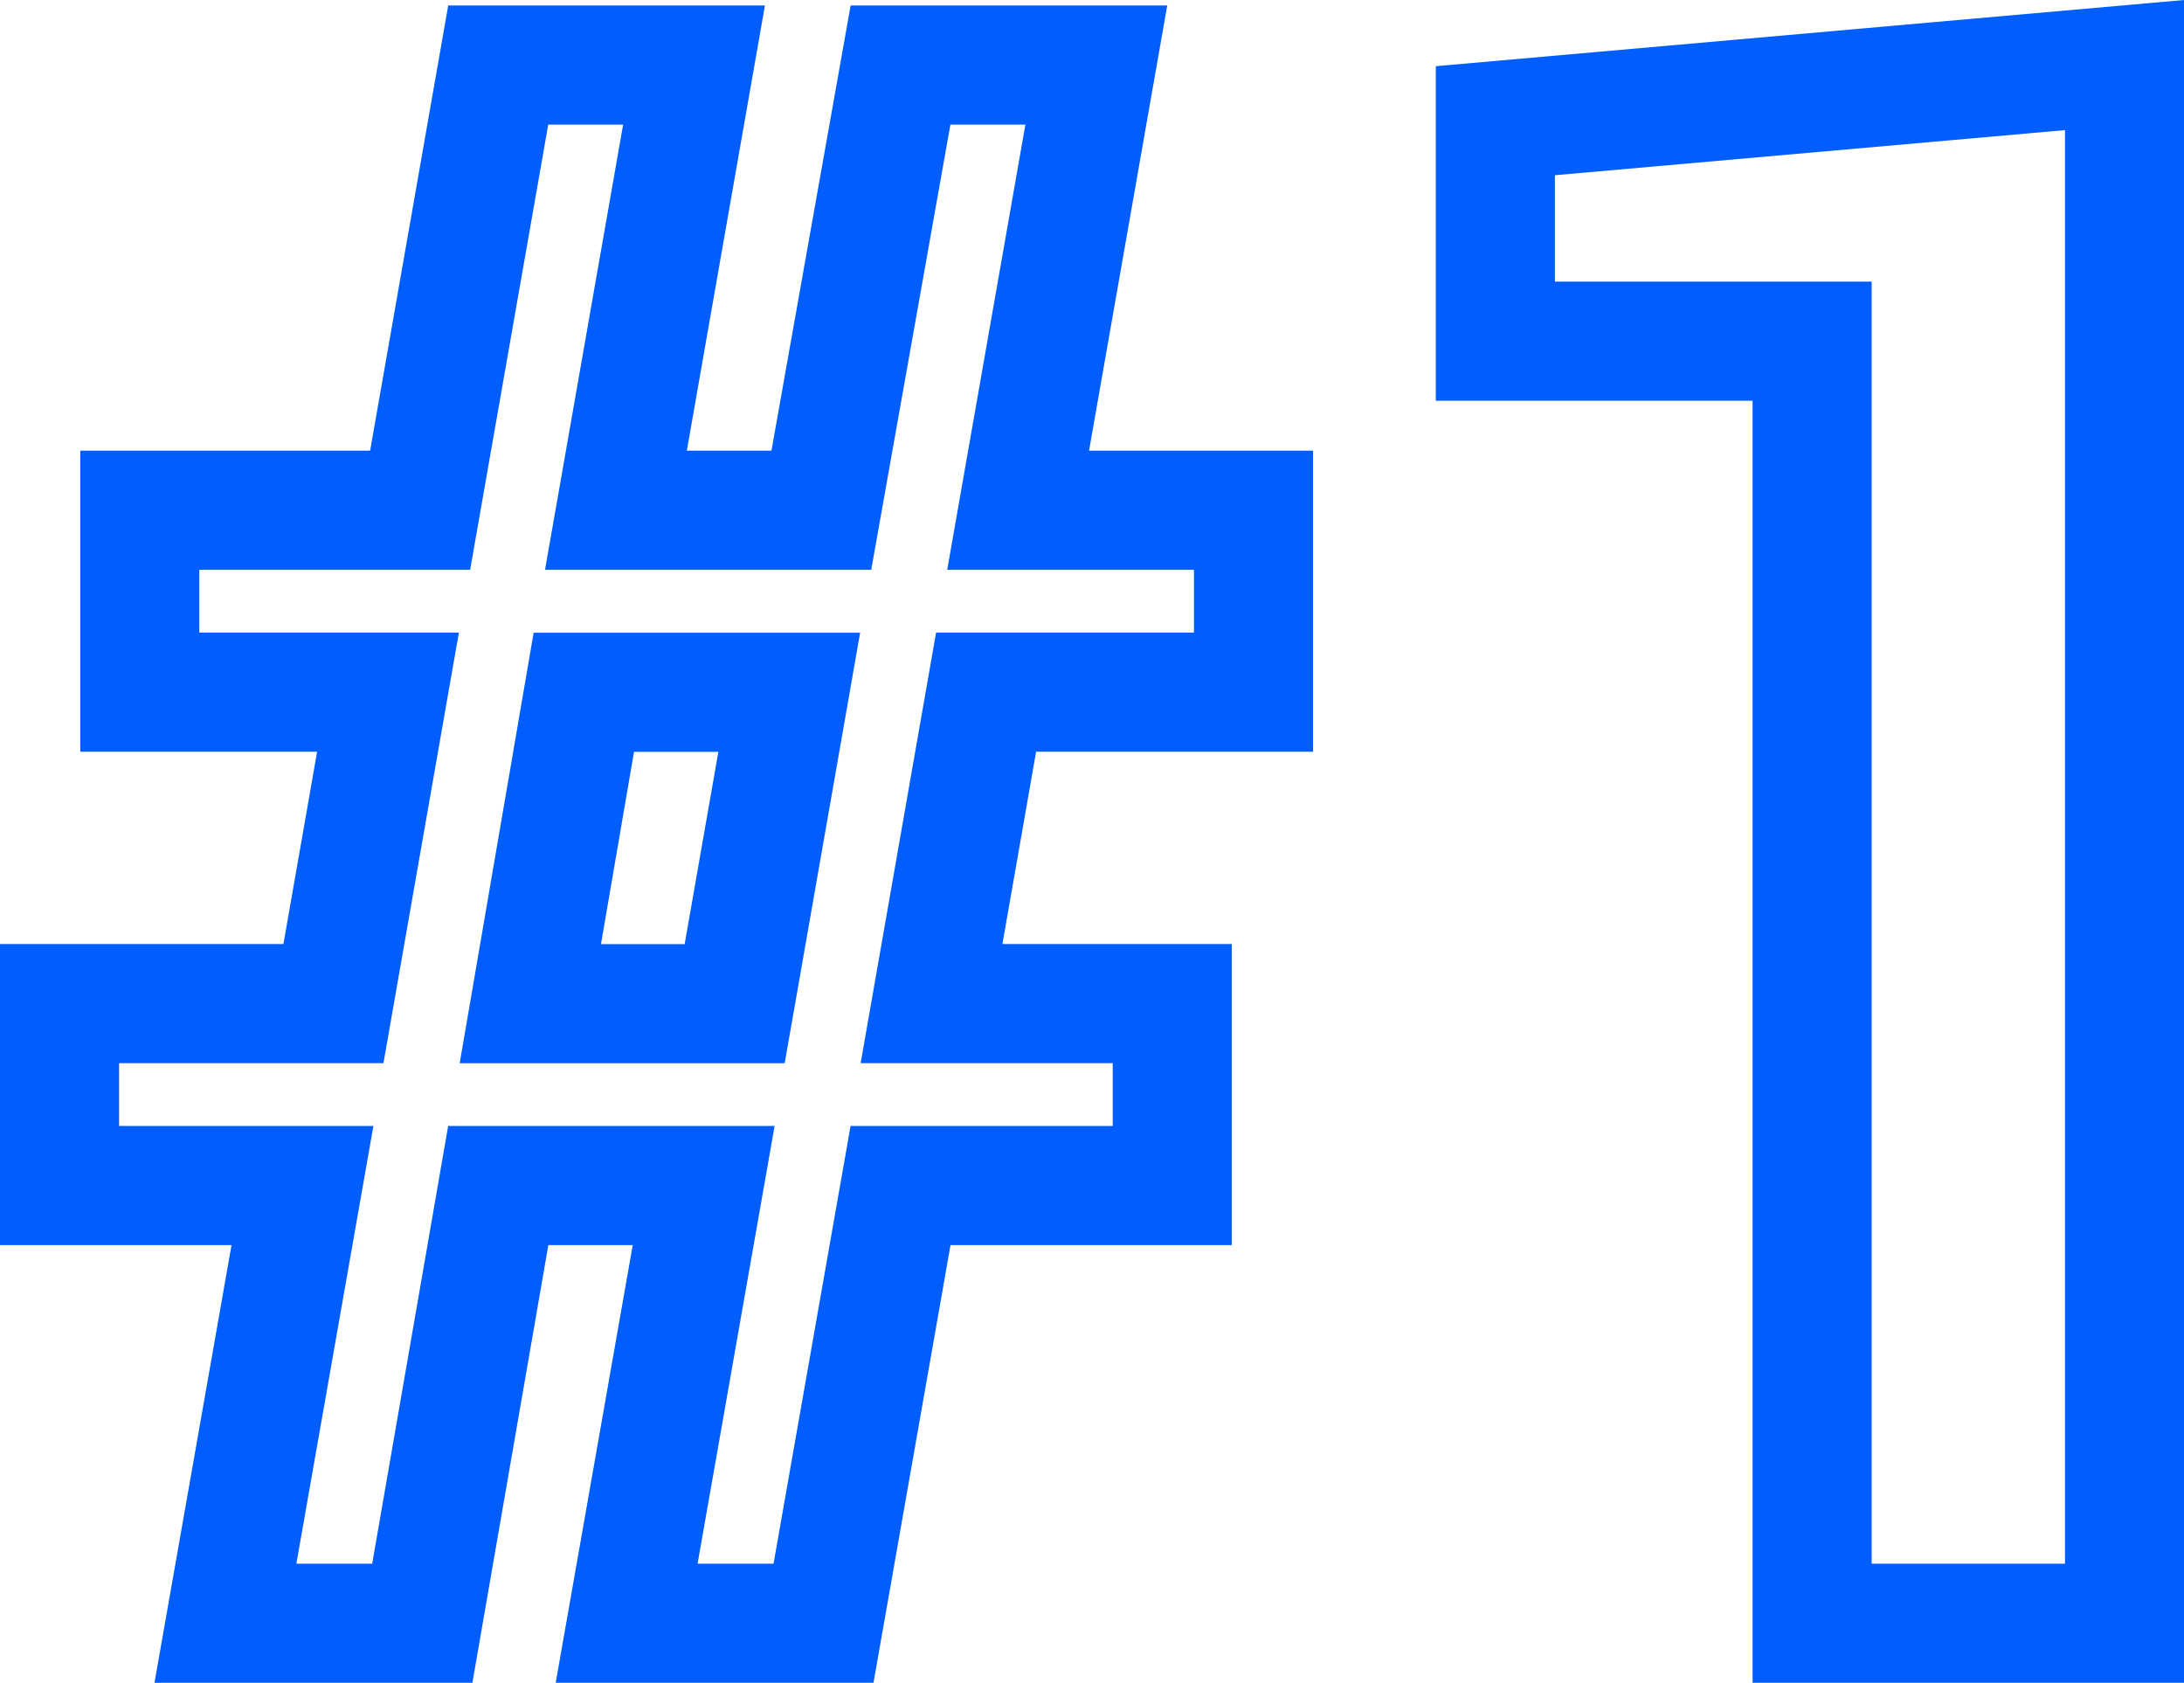 <svg xmlns="http://www.w3.org/2000/svg" width="91.7" height="70.637" viewBox="0 0 91.7 70.637">
  <g id="Group_297" data-name="Group 297" transform="translate(-121.669 -192.191)">
    <path id="Path_79" data-name="Path 79" d="M167.7,194.922h-8.221l-3.324,18.687h-8.625l3.279-18.687h-8.221l-3.279,18.687H127.539v7.637H137.96l-2.291,13.072h-11.5v7.637h10.2l-3.235,18.373H139.4l3.189-18.373h8.625l-3.234,18.373h8.266l3.234-18.373h11.41v-7.637H160.781l2.291-13.072H174.3v-7.637h-9.883Zm-15.184,39.4h-8.58l2.246-13.072h8.625Z" fill="none" stroke="#005eff" stroke-width="5"/>
    <path id="Path_80" data-name="Path 80" d="M184.455,197.258v9.254h13.3v53.816h13.117V194.922Z" fill="none" stroke="#005eff" stroke-width="5"/>
  </g>
</svg>
